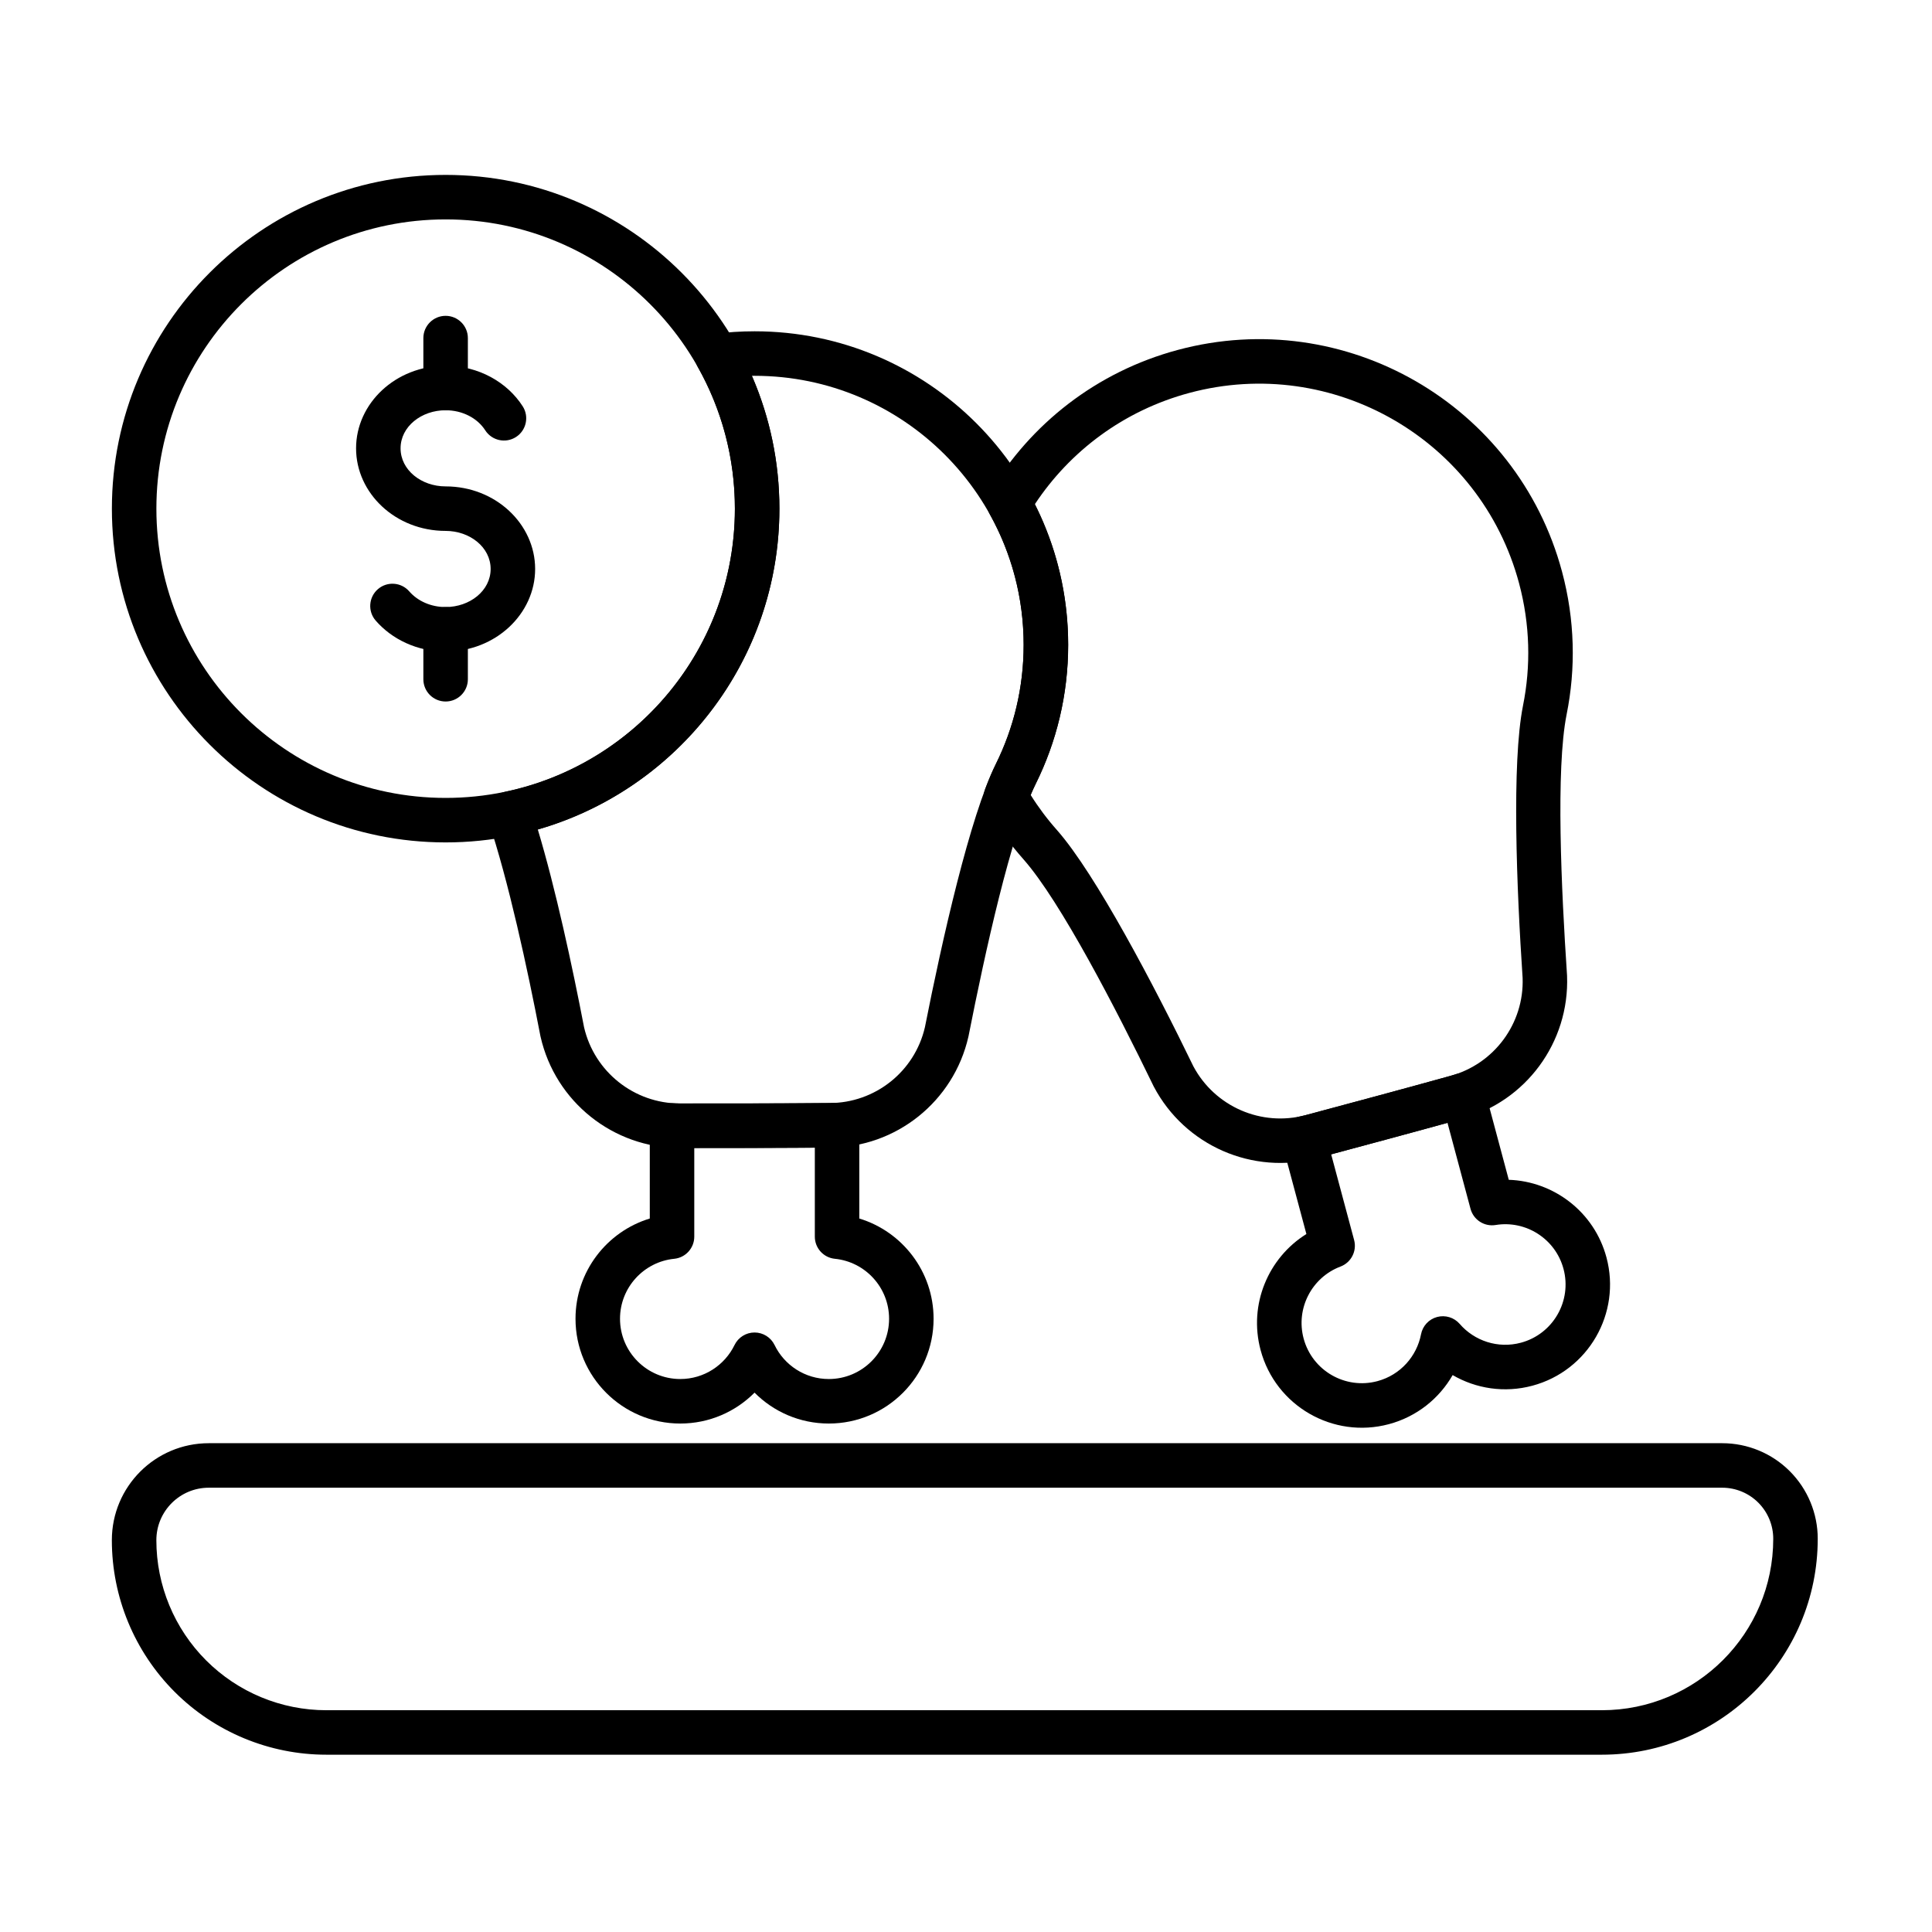 <?xml version="1.0" encoding="UTF-8"?>
<!-- Uploaded to: SVG Repo, www.svgrepo.com, Generator: SVG Repo Mixer Tools -->
<svg fill="#000000" width="800px" height="800px" version="1.1" viewBox="144 144 512 512" xmlns="http://www.w3.org/2000/svg">
 <g fill-rule="evenodd">
  <path d="m282.52 251.67c-4.078-6.352-11.672-10.742-20.43-10.742-13.266 0-23.727 9.992-23.727 21.883 0 11.895 10.465 21.883 23.727 21.883 6.422 0 11.934 4.332 11.934 10.09 0 5.758-5.512 10.09-11.934 10.09-3.898 0-7.402-1.586-9.629-4.148-2.133-2.457-5.859-2.723-8.316-0.59-2.457 2.133-2.723 5.859-0.59 8.32 4.301 4.957 10.992 8.211 18.535 8.211 13.262 0 23.727-9.992 23.727-21.883s-10.465-21.883-23.727-21.883c-6.422 0-11.934-4.332-11.934-10.09s5.512-10.09 11.934-10.09c4.465 0 8.422 2.078 10.504 5.316 1.758 2.738 5.41 3.535 8.148 1.777 2.738-1.758 3.535-5.406 1.777-8.148z"/>
  <path d="m267.99 246.83v-13.234c0-3.254-2.644-5.898-5.898-5.898s-5.898 2.644-5.898 5.898v13.234c0 3.254 2.641 5.898 5.898 5.898 3.254 0 5.898-2.641 5.898-5.898z"/>
  <path d="m267.99 324.01v-13.234c0-3.254-2.644-5.898-5.898-5.898s-5.898 2.641-5.898 5.898v13.234c0 3.254 2.641 5.898 5.898 5.898 3.254 0 5.898-2.641 5.898-5.898z"/>
  <path d="m625.72 551.78c0-6.715-2.668-13.152-7.414-17.902s-11.188-7.414-17.902-7.414h-401.07c-14.191 0-25.691 11.504-25.691 25.691v0.016c0 15.074 5.988 29.535 16.648 40.195 10.66 10.66 25.117 16.648 40.195 16.648h338.01c31.602 0 57.223-25.617 57.223-57.223v-0.016zm-11.793 0v0.016c0 25.09-20.34 45.43-45.43 45.43h-338.01c-11.949 0-23.406-4.746-31.855-13.195-8.449-8.449-13.195-19.906-13.195-31.855v-0.016c0-7.68 6.223-13.902 13.898-13.902h401.07c3.586 0 7.027 1.426 9.562 3.961s3.961 5.977 3.961 9.562z"/>
  <path d="m371.73 442.15c0-1.629-0.672-3.184-1.863-4.297-1.188-1.113-2.785-1.688-4.406-1.586l-1.715 0.055c-12.406 0.117-27.156 0.117-39.559 0.113-0.574 0-1.141-0.02-1.707-0.055-1.625-0.105-3.227 0.469-4.414 1.582-1.191 1.113-1.863 2.672-1.863 4.301v24.656c-11.387 3.465-19.684 14.055-19.684 26.566 0 15.324 12.441 27.766 27.766 27.766 7.688 0 14.648-3.129 19.68-8.188 5.027 5.059 11.992 8.188 19.68 8.188 15.324 0 27.766-12.441 27.766-27.766 0-12.516-8.297-23.102-19.684-26.566v-24.77zm-11.793 5.992v23.582c0 3.031 2.297 5.566 5.312 5.867 8.062 0.801 14.367 7.617 14.367 15.891 0 8.812-7.156 15.973-15.973 15.973-6.32 0-11.789-3.68-14.375-9.012-0.988-2.031-3.047-3.32-5.305-3.32s-4.316 1.289-5.305 3.32c-2.59 5.332-8.059 9.012-14.375 9.012-8.816 0-15.973-7.156-15.973-15.973 0-8.273 6.305-15.09 14.367-15.891 3.016-0.301 5.312-2.84 5.312-5.867v-23.496c10.246 0 21.688-0.008 31.941-0.086z"/>
  <path d="m537.44 432.73c-0.422-1.574-1.477-2.902-2.91-3.672-1.438-0.77-3.125-0.91-4.672-0.391l-1.641 0.496c-11.953 3.324-26.199 7.141-38.184 10.352-0.555 0.148-1.109 0.277-1.664 0.391-1.602 0.32-2.996 1.285-3.856 2.672-0.859 1.383-1.109 3.062-0.688 4.637l6.383 23.816c-10.102 6.293-15.375 18.668-12.137 30.754 3.965 14.801 19.203 23.598 34.004 19.633 7.426-1.992 13.34-6.816 16.891-13.004 6.168 3.582 13.703 4.805 21.129 2.816 14.805-3.965 23.602-19.203 19.633-34.004-3.238-12.086-13.992-20.168-25.887-20.566l-6.406-23.926zm-9.84 8.84 6.102 22.777c0.785 2.93 3.66 4.785 6.652 4.293 7.996-1.312 15.852 3.641 17.992 11.633 2.281 8.516-2.781 17.281-11.293 19.562-6.106 1.637-12.34-0.504-16.219-4.984-1.48-1.707-3.801-2.418-5.984-1.836-2.18 0.586-3.836 2.363-4.262 4.578-1.121 5.82-5.449 10.789-11.555 12.426-8.516 2.281-17.277-2.781-19.559-11.293-2.141-7.992 2.184-16.207 9.766-19.07 2.836-1.07 4.398-4.117 3.613-7.043l-6.082-22.699c9.898-2.652 20.945-5.621 30.832-8.348z"/>
  <path d="m406.38 274.34c-1.082 1.809-1.113 4.059-0.09 5.902 5.727 10.262 8.984 22.082 8.984 34.656 0 11.355-2.656 22.09-7.387 31.621 0 0-0.004 0.004-0.004 0.008-0.934 1.891-1.875 4.106-2.812 6.578-0.625 1.648-0.48 3.484 0.395 5.012 2.828 4.949 6.133 9.535 9.852 13.711 9.793 11.156 24.496 39.617 34.367 59.969 0.027 0.059 0.059 0.117 0.09 0.18 8.25 15.645 26.227 23.496 43.309 18.922 12.02-3.219 26.309-7.047 38.293-10.379 16.977-4.547 28.586-20.289 27.91-37.906 0-0.055-0.004-0.113-0.008-0.168-1.512-22.57-3.008-54.574-0.105-69.133 2.449-12.148 2.207-25.043-1.223-37.828-11.871-44.305-57.477-70.633-101.78-58.762-21.703 5.816-39.094 19.727-49.793 37.613zm11.867 3.281c9.27-14.008 23.492-24.816 40.977-29.504 38.016-10.188 77.148 12.41 87.336 50.426 2.941 10.965 3.152 22.023 1.051 32.457v0.012c-3.031 15.199-1.68 48.586-0.102 72.164 0.43 12.051-7.547 22.84-19.238 25.973-0.02 0.004-0.039 0.008-0.055 0.016-11.953 3.324-26.199 7.141-38.184 10.352-11.727 3.141-24.059-2.223-29.77-12.918-10.34-21.316-25.863-50.895-36.086-62.543-0.008-0.012-0.02-0.02-0.027-0.031-2.578-2.894-4.926-6.016-7.012-9.348 0.441-1.059 0.883-2.031 1.32-2.922 5.512-11.102 8.613-23.617 8.613-36.855 0-13.402-3.18-26.066-8.824-37.281z"/>
  <path d="m262.1 190.35c-48.816 0-88.449 39.633-88.449 88.449 0 48.816 39.633 88.449 88.449 88.449s88.449-39.633 88.449-88.449c0-48.816-39.633-88.449-88.449-88.449zm0 11.793c42.309 0 76.656 34.348 76.656 76.656 0 42.309-34.352 76.656-76.656 76.656-42.309 0-76.656-34.352-76.656-76.656 0-42.309 34.348-76.656 76.656-76.656z"/>
  <path d="m333.29 232.48c-1.945 0.25-3.641 1.453-4.519 3.207-0.879 1.754-0.828 3.832 0.137 5.539 6.266 11.109 9.844 23.93 9.844 37.578 0 36.93-26.168 67.797-60.957 75.047-1.652 0.344-3.074 1.379-3.914 2.84-0.84 1.465-1.008 3.215-0.473 4.812 5.285 15.676 10.387 39.242 13.805 57.047 0.012 0.066 0.027 0.129 0.043 0.195 3.918 17.246 19.25 29.484 36.938 29.488 12.441 0 27.23 0 39.676-0.117 17.574 0.004 32.859-12.195 36.77-29.391 0.012-0.055 0.023-0.109 0.035-0.164 4.383-22.195 11.219-53.496 17.793-66.809 5.512-11.102 8.613-23.617 8.613-36.855 0-45.867-37.238-83.102-83.102-83.102-3.617 0-7.18 0.23-10.68 0.68zm9.953 11.117c0.242-0.004 0.484-0.004 0.727-0.004 39.355 0 71.309 31.953 71.309 71.309 0 11.355-2.656 22.09-7.387 31.621 0 0-0.004 0.004-0.004 0.008-6.859 13.895-14.195 46.496-18.773 69.684-2.707 11.75-13.199 20.109-25.305 20.105h-0.055c-12.406 0.117-27.156 0.117-39.559 0.113-12.137 0-22.664-8.371-25.41-20.184-3.102-16.129-7.547-36.758-12.262-52.426 36.953-10.609 64.023-44.68 64.023-85.027 0-12.512-2.606-24.418-7.297-35.207h-0.004z"/>
 </g>
</svg>
